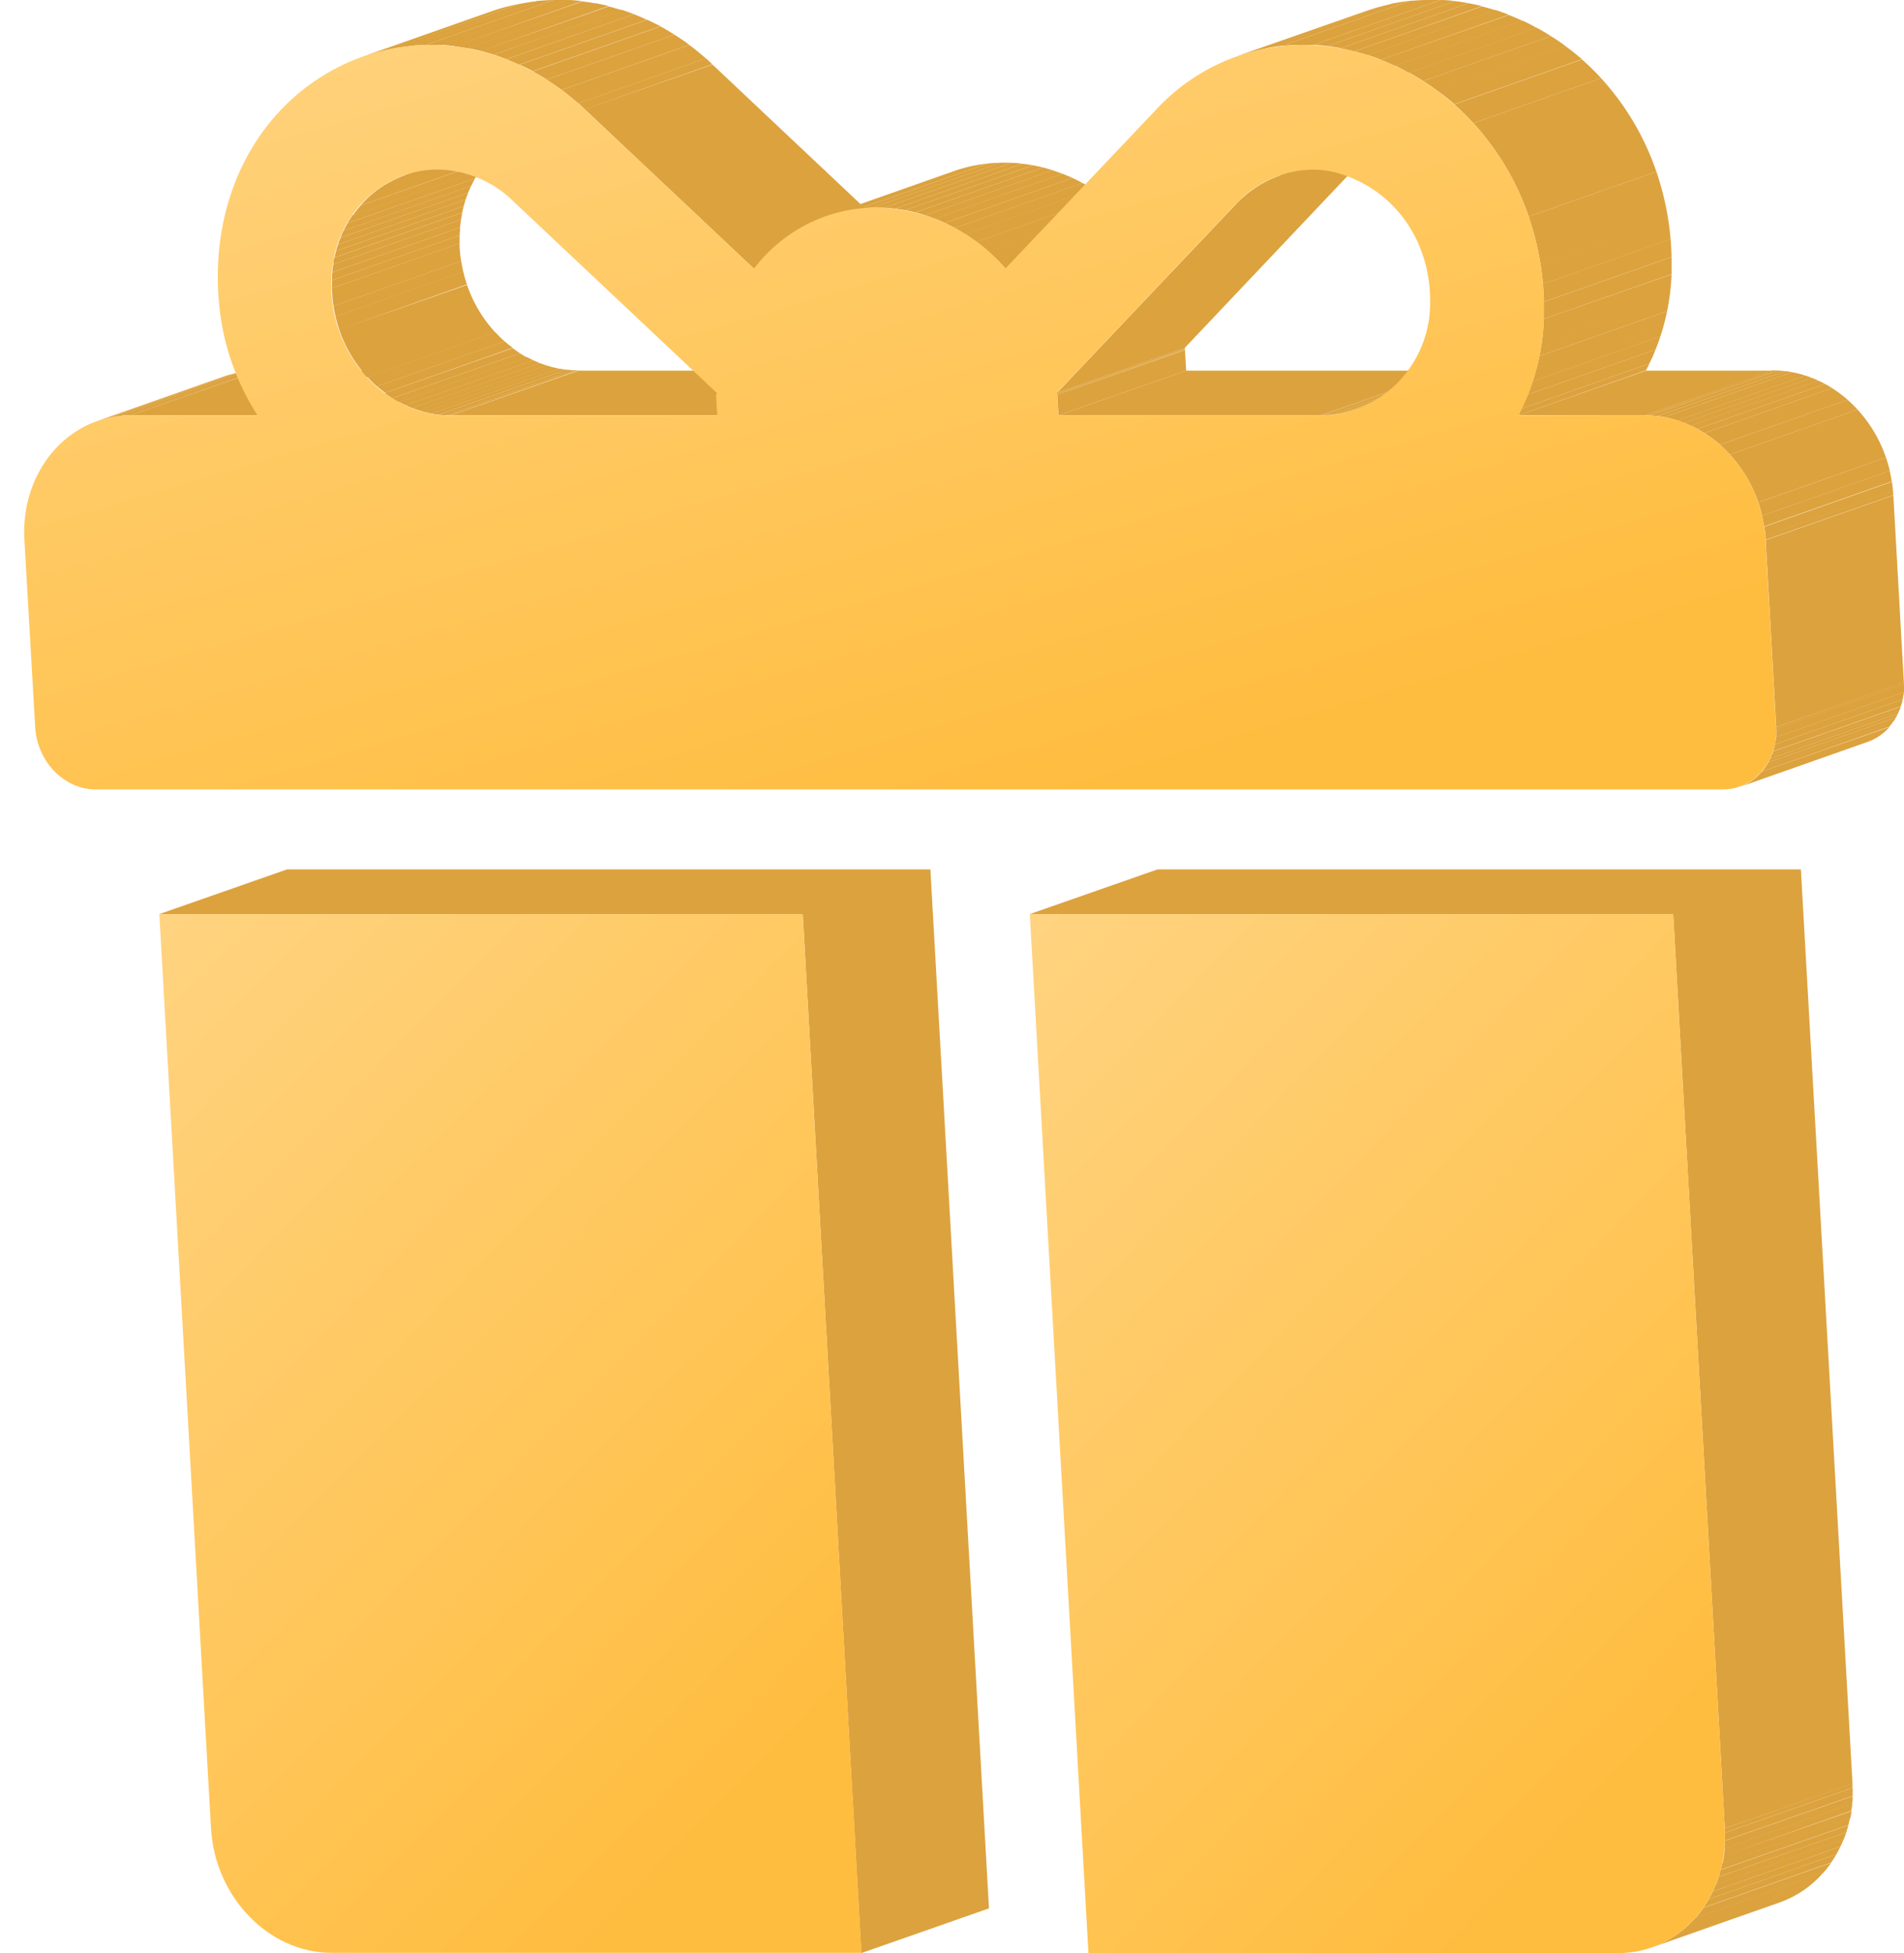 <svg width="78" height="80" fill="none" xmlns="http://www.w3.org/2000/svg"><path d="M3.995 17.245l5.232-1.842.063-.024-5.232 1.842-.063.021m.063-.018l5.233-1.842a4.87 4.87 0 01.475-.12l-5.232 1.841c-.16.034-.32.076-.476.126" fill="#DCA23E"/><path d="M4.533 17.103l5.232-1.842c.125-.023.26-.045.385-.058l-5.232 1.842c-.13.016-.26.034-.385.06" fill="#DCA23E"/><path d="M4.917 17.037l5.232-1.842a4.2 4.2 0 01.343-.023L5.26 17.013c-.114 0-.228 0-.343.021m.343-.018l5.232-1.842h.12L5.38 17.016h-.12z" fill="#DCA23E"/><path d="M5.372 17.014l5.232-1.832h5.178l-5.232 1.832H5.372zM16.587 7.17l5.232-1.842a4.491 4.491 0 00-.592.263c-.47.248-.891.582-1.24.987L14.77 8.42a4.19 4.19 0 011.236-.984c.191-.102.39-.19.593-.263" fill="#DCA23E"/><path d="M14.769 8.42L20 6.578a4.139 4.139 0 00-.31.397l-5.23 1.842c.095-.138.198-.271.309-.397z" fill="#DCA23E"/><path d="M14.447 8.81l5.232-1.842a4.07 4.07 0 00-.213.336l-5.233 1.842c.066-.116.138-.229.213-.337z" fill="#DCA23E"/><path d="M14.233 9.146l5.232-1.842c-.057.1-.111.203-.16.308l-5.233 1.842c.05-.103.104-.205.162-.305" fill="#DCA23E"/><path d="M14.072 9.451l5.232-1.842c-.044.093-.088.19-.127.287l-5.23 1.84a6.84 6.84 0 01.125-.29" fill="#DCA23E"/><path d="M13.948 9.736l5.23-1.842c-.035.092-.068.184-.1.276l-5.232 1.842a2.68 2.68 0 01.102-.263m-.102.268l5.232-1.842c-.028.09-.057.18-.08.263l-5.232 1.842c.023-.09.052-.179.08-.263zm-.08.269l5.232-1.842c-.023.09-.044.176-.062.263l-5.232 1.842a3.88 3.88 0 01.062-.263z" fill="#DCA23E"/><path d="M13.704 10.551l5.232-1.842c-.013.066-.026.132-.036.2 0 .027 0 .053-.013.08l-5.23 1.841v-.079c0-.068.024-.134.037-.2" fill="#DCA23E"/><path d="M13.657 10.83l5.23-1.842a4.563 4.563 0 00-.037.324l-5.232 1.842c0-.109.013-.217.039-.324z" fill="#DCA23E"/><path d="M13.618 11.154l5.232-1.842c0 .108-.018.218-.02.326l-5.233 1.842c0-.11 0-.218.02-.326z" fill="#DCA23E"/><path d="M13.597 11.48l5.232-1.842v.33l-5.232 1.841v-.329z" fill="#DCA23E"/><path d="M13.594 11.809l5.232-1.842c0 .119 0 .232.021.348l-5.232 1.841c0-.115-.018-.231-.02-.347zm.021.347l5.232-1.841c0 .128.026.263.045.381l-5.23 1.842a4.3 4.3 0 01-.047-.38" fill="#DCA23E"/><path d="M13.663 12.535l5.23-1.842c.023.145.051.287.085.43l-5.232 1.841a4.684 4.684 0 01-.083-.431m.082.434l5.232-1.842c.042.178.093.354.153.526l-5.232 1.847a6.177 6.177 0 01-.153-.526m.153.526l5.233-1.828a5.541 5.541 0 001.155 1.941l-5.232 1.842a5.54 5.54 0 01-1.156-1.944" fill="#DCA23E"/><path d="M15.054 15.443l5.232-1.842c.123.135.253.263.39.384l-5.232 1.842a4.89 4.89 0 01-.39-.382" fill="#DCA23E"/><path d="M15.444 15.824l5.232-1.842c.107.093.216.182.33.264l-5.232 1.841a6.649 6.649 0 01-.33-.263zm.33.269l5.23-1.832c.098.074.197.142.3.208l-5.236 1.845a4.7 4.7 0 01-.302-.208" fill="#DCA23E"/><path d="M16.067 16.314l5.233-1.842c.09.058.184.113.277.166l-5.232 1.841a5.935 5.935 0 01-.277-.165z" fill="#DCA23E"/><path d="M16.353 16.466l5.232-1.842c.089.048.18.092.26.135L16.613 16.6a2.681 2.681 0 01-.26-.134zm.27.134l5.233-1.841c.088.042.176.079.26.115l-5.233 1.842a2.986 2.986 0 01-.26-.116zm.268.116l5.232-1.842c.086.035.174.063.26.092l-5.232 1.842a5.009 5.009 0 01-.26-.092zm.265.092l5.232-1.842c.086.03.174.053.26.077l-5.232 1.842a3.097 3.097 0 01-.26-.077zm.265.077l5.232-1.842c.088.023.18.042.26.058l-5.232 1.841a2.995 2.995 0 01-.26-.057zm.27.057l5.232-1.841c.091.018.185.031.278.042l-5.232 1.842c-.093 0-.187-.024-.278-.043z" fill="#DCA23E"/><path d="M17.97 16.985l5.231-1.842c.096 0 .195.02.294.026l-5.232 1.842a2.723 2.723 0 01-.294-.024" fill="#DCA23E"/><path d="M18.263 17.008l5.232-1.842h.2l-5.232 1.842h-.2zM14.922 2.297L20.154.455l.153-.052-5.232 1.841-.153.053zm.153-.053L20.307.403a8.3 8.3 0 01.956-.24l-5.232 1.842c-.32.065-.635.148-.945.25" fill="#DCA23E"/><path d="M16.02 1.994l5.243-1.83c.26-.05.502-.09.756-.117L16.787 1.89a7.81 7.81 0 00-.756.116" fill="#DCA23E"/><path d="M16.777 1.879L22.009.037c.22-.013.441-.037.662-.037L17.44 1.842c-.22 0-.442.02-.662.045" fill="#DCA23E"/><path d="M17.44 1.842L22.67 0h.608l-5.232 1.842h-.608zm.607 0L23.279 0c.19 0 .382.026.572.047L18.619 1.89c-.19-.02-.382-.047-.572-.047zm.572.048L23.86.057c.184.024.366.05.548.084l-5.232 1.842a7.659 7.659 0 00-.548-.084" fill="#DCA23E"/><path d="M19.167 1.973L24.399.132c.179.031.356.07.535.115l-5.23 1.842a7.779 7.779 0 00-.535-.116m.535.117l5.23-1.827c.174.045.35.095.52.15l-5.23 1.826a10.374 10.374 0 00-.52-.15z" fill="#DCA23E"/><path d="M20.224 2.24L25.456.396c.177.058.35.119.52.187l-5.232 1.842a9.574 9.574 0 00-.52-.187z" fill="#DCA23E"/><path d="M20.744 2.426l5.23-1.842c.178.069.355.145.519.226L21.26 2.652a13.527 13.527 0 00-.52-.226m.544.226L26.516.81c.182.085.364.177.543.264l-5.232 1.841a5.411 5.411 0 00-.543-.263zm.543.274l5.232-1.842c.192.103.382.216.569.334L22.396 3.26a8.933 8.933 0 00-.57-.334z" fill="#DCA23E"/><path d="M22.396 3.26l5.232-1.842c.205.132.41.263.61.421l-5.232 1.845c-.2-.148-.402-.287-.61-.419" fill="#DCA23E"/><path d="M23.006 3.684l5.232-1.842c.232.17.457.355.68.55l-5.231 1.842c-.224-.195-.45-.38-.68-.553" fill="#DCA23E"/><path d="M23.687 4.231l5.232-1.842c.088.08.18.16.26.245l-5.224 1.84c-.089-.085-.18-.167-.26-.246m-5.232 12.786l5.232-1.832h10.944l-5.232 1.832H18.463zm5.492-12.538l5.232-1.832 6.933 6.534-5.232 1.831-6.933-6.533z" fill="#DCA23E"/><path d="M33.845 8.851l5.23-1.841.108-.037-5.232 1.842-.106.036z" fill="#DCA23E"/><path d="M33.951 8.815l5.232-1.842c.231-.076.466-.138.704-.187l-5.232 1.842a6.296 6.296 0 00-.704.187zm.704-.187l5.232-1.842c.187-.037.38-.066.572-.087l-5.232 1.842a5.87 5.87 0 00-.572.087z" fill="#DCA23E"/><path d="M35.227 8.541l5.232-1.842c.168-.018.34-.029.52-.034l-5.233 1.842c-.171 0-.343.016-.52.034z" fill="#DCA23E"/><path d="M35.738 8.507l5.233-1.842h.478l-5.233 1.842h-.478zm.479.005l5.232-1.842c.148 0 .296.019.441.037l-5.232 1.842a6.119 6.119 0 00-.441-.037z" fill="#DCA23E"/><path d="M36.658 8.549l5.232-1.842c.143.016.283.04.423.063l-5.229 1.842a5.735 5.735 0 00-.426-.063z" fill="#DCA23E"/><path d="M37.084 8.612l5.23-1.842c.14.026.275.055.413.09L37.495 8.7a5.616 5.616 0 00-.41-.089z" fill="#DCA23E"/><path d="M37.495 8.701l5.232-1.841c.135.034.26.073.402.115l-5.232 1.842a5.598 5.598 0 00-.402-.116z" fill="#DCA23E"/><path d="M37.89 8.817l5.231-1.842c.136.045.26.092.4.142L38.293 8.96c-.132-.052-.26-.1-.403-.142zm.41.143l5.23-1.842c.136.052.271.11.405.173l-5.232 1.842a4.652 4.652 0 00-.403-.174z" fill="#DCA23E"/><path d="M38.703 9.133l5.232-1.842c.14.063.278.134.413.208l-5.232 1.842a6.041 6.041 0 00-.413-.205" fill="#DCA23E"/><path d="M39.116 9.338l5.232-1.842c.145.08.288.167.428.263l-5.232 1.842-.428-.263z" fill="#DCA23E"/><path d="M39.544 9.59l5.232-1.841c.156.097.307.203.455.313l-5.23 1.842a8.822 8.822 0 00-.457-.316m.458.319l5.229-1.842c.174.126.34.263.501.405l-5.23 1.842a8.067 8.067 0 00-.5-.405zm.501.405l5.23-1.842c.211.186.413.384.605.592l-5.232 1.842a8.035 8.035 0 00-.603-.592zm.603.592l5.232-1.842.085.095-5.232 1.842-.085-.095zm2.208 5.262l5.23-1.831.049.847-5.233 1.832-.046-.848zm-.008-.092l5.232-1.842v.03l-5.232 1.841v-.029z" fill="#DCA23E"/><path d="M43.306 16.103l5.232-1.842v.035l-5.232 1.841v-.034zm.005.034l5.232-1.841v.029l-5.232 1.841v-.029zm.049.877l5.232-1.832h10.709l-5.232 1.832H43.36z" fill="#DCA23E"/><path d="M54.069 17.014l5.232-1.842h.117l-5.232 1.842h-.117z" fill="#DCA23E"/><path d="M54.186 17.014l5.232-1.842c.122 0 .241 0 .36-.024L54.55 16.99c-.12 0-.241.018-.363.024z" fill="#DCA23E"/><path d="M54.55 16.99l5.229-1.842a4.24 4.24 0 00.413-.066l-5.232 1.842c-.135.03-.273.05-.41.066z" fill="#DCA23E"/><path d="M54.96 16.924l5.232-1.842c.168-.034.335-.078.499-.131l-5.232 1.841c-.164.054-.33.098-.5.132z" fill="#DCA23E"/><path d="M55.459 16.793l5.231-1.842.081-.027-5.232 1.842-.08.03m-3.022-9.621l5.233-1.841a4.62 4.62 0 00-1.819 1.191l-7.31 7.718-5.232 1.842c1.68-1.774 5.328-5.62 7.31-7.707a4.595 4.595 0 011.818-1.192m-1.709-4.905L55.96.44l.143-.047-5.224 1.84-.143.05" fill="#DCA23E"/><path d="M50.879 2.231L56.11.403a7.4 7.4 0 01.912-.242l-5.23 1.841c-.31.062-.614.142-.914.24" fill="#DCA23E"/><path d="M51.785 1.992L57.015.15a8.67 8.67 0 01.74-.116l-5.232 1.842c-.26.026-.496.066-.738.116z" fill="#DCA23E"/><path d="M52.523 1.876L57.755.034c.218-.01.437-.034.657-.034L53.18 1.842c-.22 0-.439.018-.657.042m.657-.042L58.413 0h.61l-5.232 1.842h-.611z" fill="#DCA23E"/><path d="M53.79 1.842L59.024 0c.192 0 .384.016.576.047L54.368 1.89a3.553 3.553 0 00-.577-.047z" fill="#DCA23E"/><path d="M54.368 1.89L59.6.046c.187.021.374.05.56.085l-5.23 1.842a8.257 8.257 0 00-.561-.084z" fill="#DCA23E"/><path d="M54.929 1.973L60.16.132c.184.034.366.073.55.12l-5.23 1.854a8.25 8.25 0 00-.551-.121" fill="#DCA23E"/><path d="M55.48 2.105L60.71.263c.182.045.364.098.549.155L56.028 2.26a8.545 8.545 0 00-.549-.155z" fill="#DCA23E"/><path d="M56.028 2.25L61.26.408c.184.06.369.124.55.197l-5.232 1.842a10.547 10.547 0 00-.55-.195" fill="#DCA23E"/><path d="M56.578 2.444L61.81.616c.19.07.377.152.564.24l-5.232 1.841a9.575 9.575 0 00-.564-.242" fill="#DCA23E"/><path d="M57.142 2.686L62.374.845l.075.034c.172.081.338.166.502.263l-5.232 1.842c-.164-.09-.33-.174-.499-.263l-.078-.035z" fill="#DCA23E"/><path d="M57.719 2.976l5.232-1.842c.2.108.395.224.584.345L58.303 3.32a9.267 9.267 0 00-.584-.345z" fill="#DCA23E"/><path d="M58.303 3.32l5.232-1.841c.208.131.414.263.61.42l-5.229 1.843a8.73 8.73 0 00-.613-.421zm.613.422l5.23-1.842c.228.168.452.347.665.526l-5.232 1.842a7.538 7.538 0 00-.663-.526zm.663.536l5.232-1.841c.272.241.532.497.78.765l-5.233 1.842a10.069 10.069 0 00-.78-.766z" fill="#DCA23E"/><path d="M60.358 5.044l5.232-1.842a10.891 10.891 0 012.266 3.829l-5.232 1.841a10.87 10.87 0 00-2.266-3.828z" fill="#DCA23E"/><path d="M62.623 8.873l5.233-1.842c.122.357.228.723.316 1.097L62.94 9.97a11.065 11.065 0 00-.317-1.098zm.317 1.097l5.233-1.842c.067.29.124.581.171.879l-5.232 1.841a12.052 12.052 0 00-.172-.878zm.172.879l5.232-1.842c.039.263.073.526.094.79l-5.23 1.84a11.669 11.669 0 00-.096-.788z" fill="#DCA23E"/><path d="M63.208 11.633l5.23-1.842c.02.242.036.487.041.731l-5.232 1.842c0-.245-.018-.49-.039-.731z" fill="#DCA23E"/><path d="M63.247 12.367l5.232-1.842v.702l-5.235 1.837v-.7" fill="#DCA23E"/><path d="M63.244 13.064l5.232-1.829c0 .171-.018.34-.033.506l-5.23 1.841c.014-.175.024-.343.031-.505v-.013zm-.031.518l5.23-1.841a6.464 6.464 0 01-.06.502l-5.23 1.842c.024-.166.045-.334.06-.503zm-.059.503l5.229-1.842a8.027 8.027 0 01-.086.5l-5.232 1.842c.034-.166.063-.332.089-.5z" fill="#DCA23E"/><path d="M63.065 14.585l5.232-1.842c-.036.171-.075.34-.12.508l-5.231 1.842c.044-.169.083-.337.12-.508zm-.119.508l5.232-1.842c-.047.175-.099.35-.156.526L62.79 15.62c.057-.175.109-.35.156-.526z" fill="#DCA23E"/><path d="M62.79 15.614l5.232-1.842a9.02 9.02 0 01-.198.544l-5.232 1.842c.073-.179.138-.36.198-.544z" fill="#DCA23E"/><path d="M62.592 16.158l5.232-1.842a6.06 6.06 0 01-.26.58l-5.231 1.841c.09-.187.174-.381.26-.576" fill="#DCA23E"/><path d="M62.34 16.735l5.232-1.842c-.046.092-.09.184-.14.276L62.2 17.011c.05-.092.096-.184.14-.279m-.137.282l5.23-1.832h5.19l-5.233 1.832h-5.187zm10.562 12.769l5.23-1.842v.09l-5.232 1.841v-.089m.005.089L78 28.031v.165l-5.232 1.842v-.166zm0 .166L78 28.196v.156l-5.232 1.841v-.155z" fill="#DCA23E"/><path d="M72.758 30.193l5.232-1.841c0 .05 0 .1-.018.147L72.74 30.34c0-.048.013-.098.018-.148zm-.018.147l5.23-1.84c0 .05-.015.1-.026.147l-5.232 1.842c0-.05.019-.097.026-.147z" fill="#DCA23E"/><path d="M72.713 30.488l5.233-1.842c0 .048-.021.098-.034.145l-5.232 1.842c.013-.047.023-.098.033-.145zm-.033.145l5.232-1.842a2.929 2.929 0 01-.042.142l-5.232 1.842c.016-.047.029-.095.042-.142zm-.042.152l5.232-1.841c-.018.05-.034.1-.054.147l-5.233 1.842c.021-.048.04-.097.055-.148z" fill="#DCA23E"/><path d="M72.584 30.922l5.232-1.842c-.021.05-.042.103-.065.15l-5.232 1.842c.023-.05.044-.1.064-.15z" fill="#DCA23E"/><path d="M72.519 31.072l5.232-1.842a3.111 3.111 0 01-.083.16l-5.233 1.843c.03-.05.058-.103.084-.158" fill="#DCA23E"/><path d="M72.44 31.23l5.233-1.842c-.034.058-.07.116-.11.171l-5.231 1.842a2.21 2.21 0 00.109-.174m-.115.177l5.232-1.842c-.049.068-.1.137-.155.2l-5.222 1.84a2.42 2.42 0 00.156-.198" fill="#DCA23E"/><path d="M72.18 31.601l5.233-1.828c-.243.28-.554.492-.902.615l-5.229 1.842c.348-.127.658-.344.899-.629zm.152-9.481l5.232-1.83.43 7.662-5.229 1.83-.433-7.661zm-4.942-5.106l5.232-1.842h.208l-5.232 1.841h-.208zm.208.005l5.232-1.842c.102 0 .2.013.3.026l-5.233 1.842c-.099 0-.197-.021-.299-.026z" fill="#DCA23E"/><path d="M67.897 17.045l5.232-1.842c.096 0 .19.024.286.042l-5.232 1.842a3.567 3.567 0 00-.286-.042z" fill="#DCA23E"/><path d="M68.183 17.087l5.232-1.842c.09.019.182.037.273.06l-5.233 1.843a3.41 3.41 0 00-.272-.06zm.272.061l5.233-1.842c.09.02.181.047.26.076l-5.233 1.842a4.436 4.436 0 00-.26-.076zm.271.076l5.232-1.842c.09.029.181.06.26.095l-5.233 1.842c-.088-.034-.179-.066-.26-.095zm.27.095l5.232-1.842c.091.037.18.073.26.116l-5.232 1.841c-.089-.042-.177-.079-.26-.115zm.267.115l5.233-1.841c.093.042.184.09.275.136l-5.232 1.842a3.81 3.81 0 00-.276-.137z" fill="#DCA23E"/><path d="M69.539 17.571l5.232-1.842c.096.053.192.111.286.169l-5.232 1.842a6.233 6.233 0 00-.286-.169z" fill="#DCA23E"/><path d="M69.825 17.74l5.231-1.842c.104.066.206.137.305.21l-5.233 1.842a4.82 4.82 0 00-.303-.21zm.304.21l5.232-1.842c.114.085.223.174.33.264l-5.23 1.841a3.841 3.841 0 00-.332-.263zm.332.269l5.23-1.842c.142.126.278.26.407.4l-5.232 1.842a5.327 5.327 0 00-.405-.4z" fill="#DCA23E"/><path d="M70.867 18.619l5.231-1.842a5.637 5.637 0 011.164 1.963l-5.232 1.84a5.638 5.638 0 00-1.163-1.962z" fill="#DCA23E"/><path d="M72.03 20.581l5.232-1.841c.06.175.113.357.156.544l-5.232 1.842a5.263 5.263 0 00-.156-.545z" fill="#DCA23E"/><path d="M72.18 21.126l5.233-1.842c.034.142.062.29.086.437l-5.232 1.842a5.842 5.842 0 00-.086-.437zm.092.45l5.232-1.842c.02.127.036.263.046.384l-5.23 1.842c0-.131-.026-.263-.047-.384z" fill="#DCA23E"/><path d="M72.319 21.947l5.232-1.842c0 .058 0 .116.013.177l-5.232 1.828c0-.058 0-.116-.013-.173M32.883 37.442l5.232-1.83 2.4 42.557L35.285 80l-2.4-42.558zm-26.357 0l5.232-1.83h26.357l-5.232 1.83H6.526zm64.133 37.451l5.232-1.842v.179l-5.232 1.842v-.18z" fill="#DCA23E"/><path d="M70.666 75.072l5.232-1.842v.331l-5.232 1.829v-.329m-.002.339l5.232-1.828c0 .102 0 .208-.018.31l-5.232 1.842c0-.102.015-.208.018-.313" fill="#DCA23E"/><path d="M70.646 75.714l5.232-1.842c0 .1-.024.2-.037.3l-5.219 1.839c.016-.097.026-.197.037-.297m-.037.297l5.232-1.829a4.15 4.15 0 01-.052.292l-5.232 1.842c.021-.097.037-.194.052-.294" fill="#DCA23E"/><path d="M70.557 76.306l5.232-1.842a5.73 5.73 0 01-.067.29l-5.232 1.828c.026-.095.049-.19.067-.287m-.067.298l5.232-1.83a5.995 5.995 0 01-.086.288l-5.232 1.828c.031-.092.06-.19.086-.287z" fill="#DCA23E"/><path d="M70.404 76.88l5.232-1.83a3.5 3.5 0 01-.106.293l-5.233 1.842a3.23 3.23 0 00.107-.295" fill="#DCA23E"/><path d="M70.297 77.174l5.233-1.842a5.384 5.384 0 01-.133.303l-5.232 1.842c.047-.098.09-.2.132-.303z" fill="#DCA23E"/><path d="M70.165 77.477l5.232-1.842c-.052.11-.106.215-.166.318l-5.232 1.842c.06-.103.114-.21.166-.318z" fill="#DCA23E"/><path d="M69.999 77.795l5.232-1.842a4.22 4.22 0 01-.218.342l-5.23 1.842c.075-.11.148-.224.216-.342zm-.216.352l5.23-1.841a4.66 4.66 0 01-.31.4l-5.232 1.841c.11-.126.213-.263.312-.4z" fill="#DCA23E"/><path d="M69.471 78.537l5.232-1.842a4.25 4.25 0 01-1.8 1.232l-5.232 1.841a4.25 4.25 0 001.8-1.23zm-.927-41.095l5.232-1.83 2.115 37.45-5.232 1.83-2.115-37.45zm-26.358 0l5.232-1.83h26.358l-5.232 1.83H42.186z" fill="#DCA23E"/><path d="M67.39 17.014c2.572 0 4.783 2.286 4.936 5.107l.434 7.662c.078 1.41-.899 2.552-2.182 2.552H3.912c-1.283 0-2.39-1.142-2.47-2.552L1 22.121c-.159-2.82 1.795-5.107 4.364-5.107h5.186a10.171 10.171 0 01-1.497-3.934c-.667-4.515 1.27-8.562 4.856-10.357a8.306 8.306 0 013.738-.881c2.229 0 4.46.895 6.308 2.631l6.933 6.534a6.34 6.34 0 012.219-1.845 6.252 6.252 0 012.795-.66 7.087 7.087 0 012.907.677 7.172 7.172 0 012.382 1.817l6.188-6.523a8.255 8.255 0 012.736-1.945 8.164 8.164 0 013.273-.686 8.95 8.95 0 013.832.89c3.79 1.783 6.18 5.83 6.024 10.345a9.227 9.227 0 01-1.039 3.947l5.185-.01zm-38.032-.85v-.077L21.045 8.26a4.538 4.538 0 00-3.118-1.316 4.176 4.176 0 00-1.945.49 4.523 4.523 0 00-1.557 1.381 4.595 4.595 0 00-.781 1.942c-.536 3.304 1.906 6.262 4.795 6.262h10.945l-.05-.85.024-.005zm29.23-3.766c.024-2.476-1.392-4.541-3.636-5.262a3.787 3.787 0 00-1.185-.187c-.592.01-1.176.14-1.717.384a4.397 4.397 0 00-1.431 1.034c-1.982 2.087-5.63 5.934-7.31 7.707v.092l.049.848h10.708a4.481 4.481 0 001.737-.355 4.53 4.53 0 001.47-1.002 4.641 4.641 0 001.314-3.258" fill="url(#paint0_linear)"/><path d="M32.883 37.443l2.408 42.547H13.58c-2.57 0-4.78-2.287-4.936-5.108l-2.117-37.44h26.357z" fill="url(#paint1_linear)"/><path d="M68.544 37.443l2.115 37.45c.158 2.82-1.796 5.107-4.365 5.107H44.59l-2.403-42.557h26.358z" fill="url(#paint2_linear)"/><defs><linearGradient id="paint0_linear" x1=".991" y1="1.842" x2="12.859" y2="42.216" gradientUnits="userSpaceOnUse"><stop stop-color="#FFD380"/><stop offset="1" stop-color="#FFBD3F"/></linearGradient><linearGradient id="paint1_linear" x1="6.526" y1="37.443" x2="37.118" y2="67.336" gradientUnits="userSpaceOnUse"><stop stop-color="#FFD380"/><stop offset="1" stop-color="#FFBD3F"/></linearGradient><linearGradient id="paint2_linear" x1="42.186" y1="37.443" x2="72.777" y2="67.032" gradientUnits="userSpaceOnUse"><stop stop-color="#FFD380"/><stop offset="1" stop-color="#FFBD3F"/></linearGradient></defs></svg>